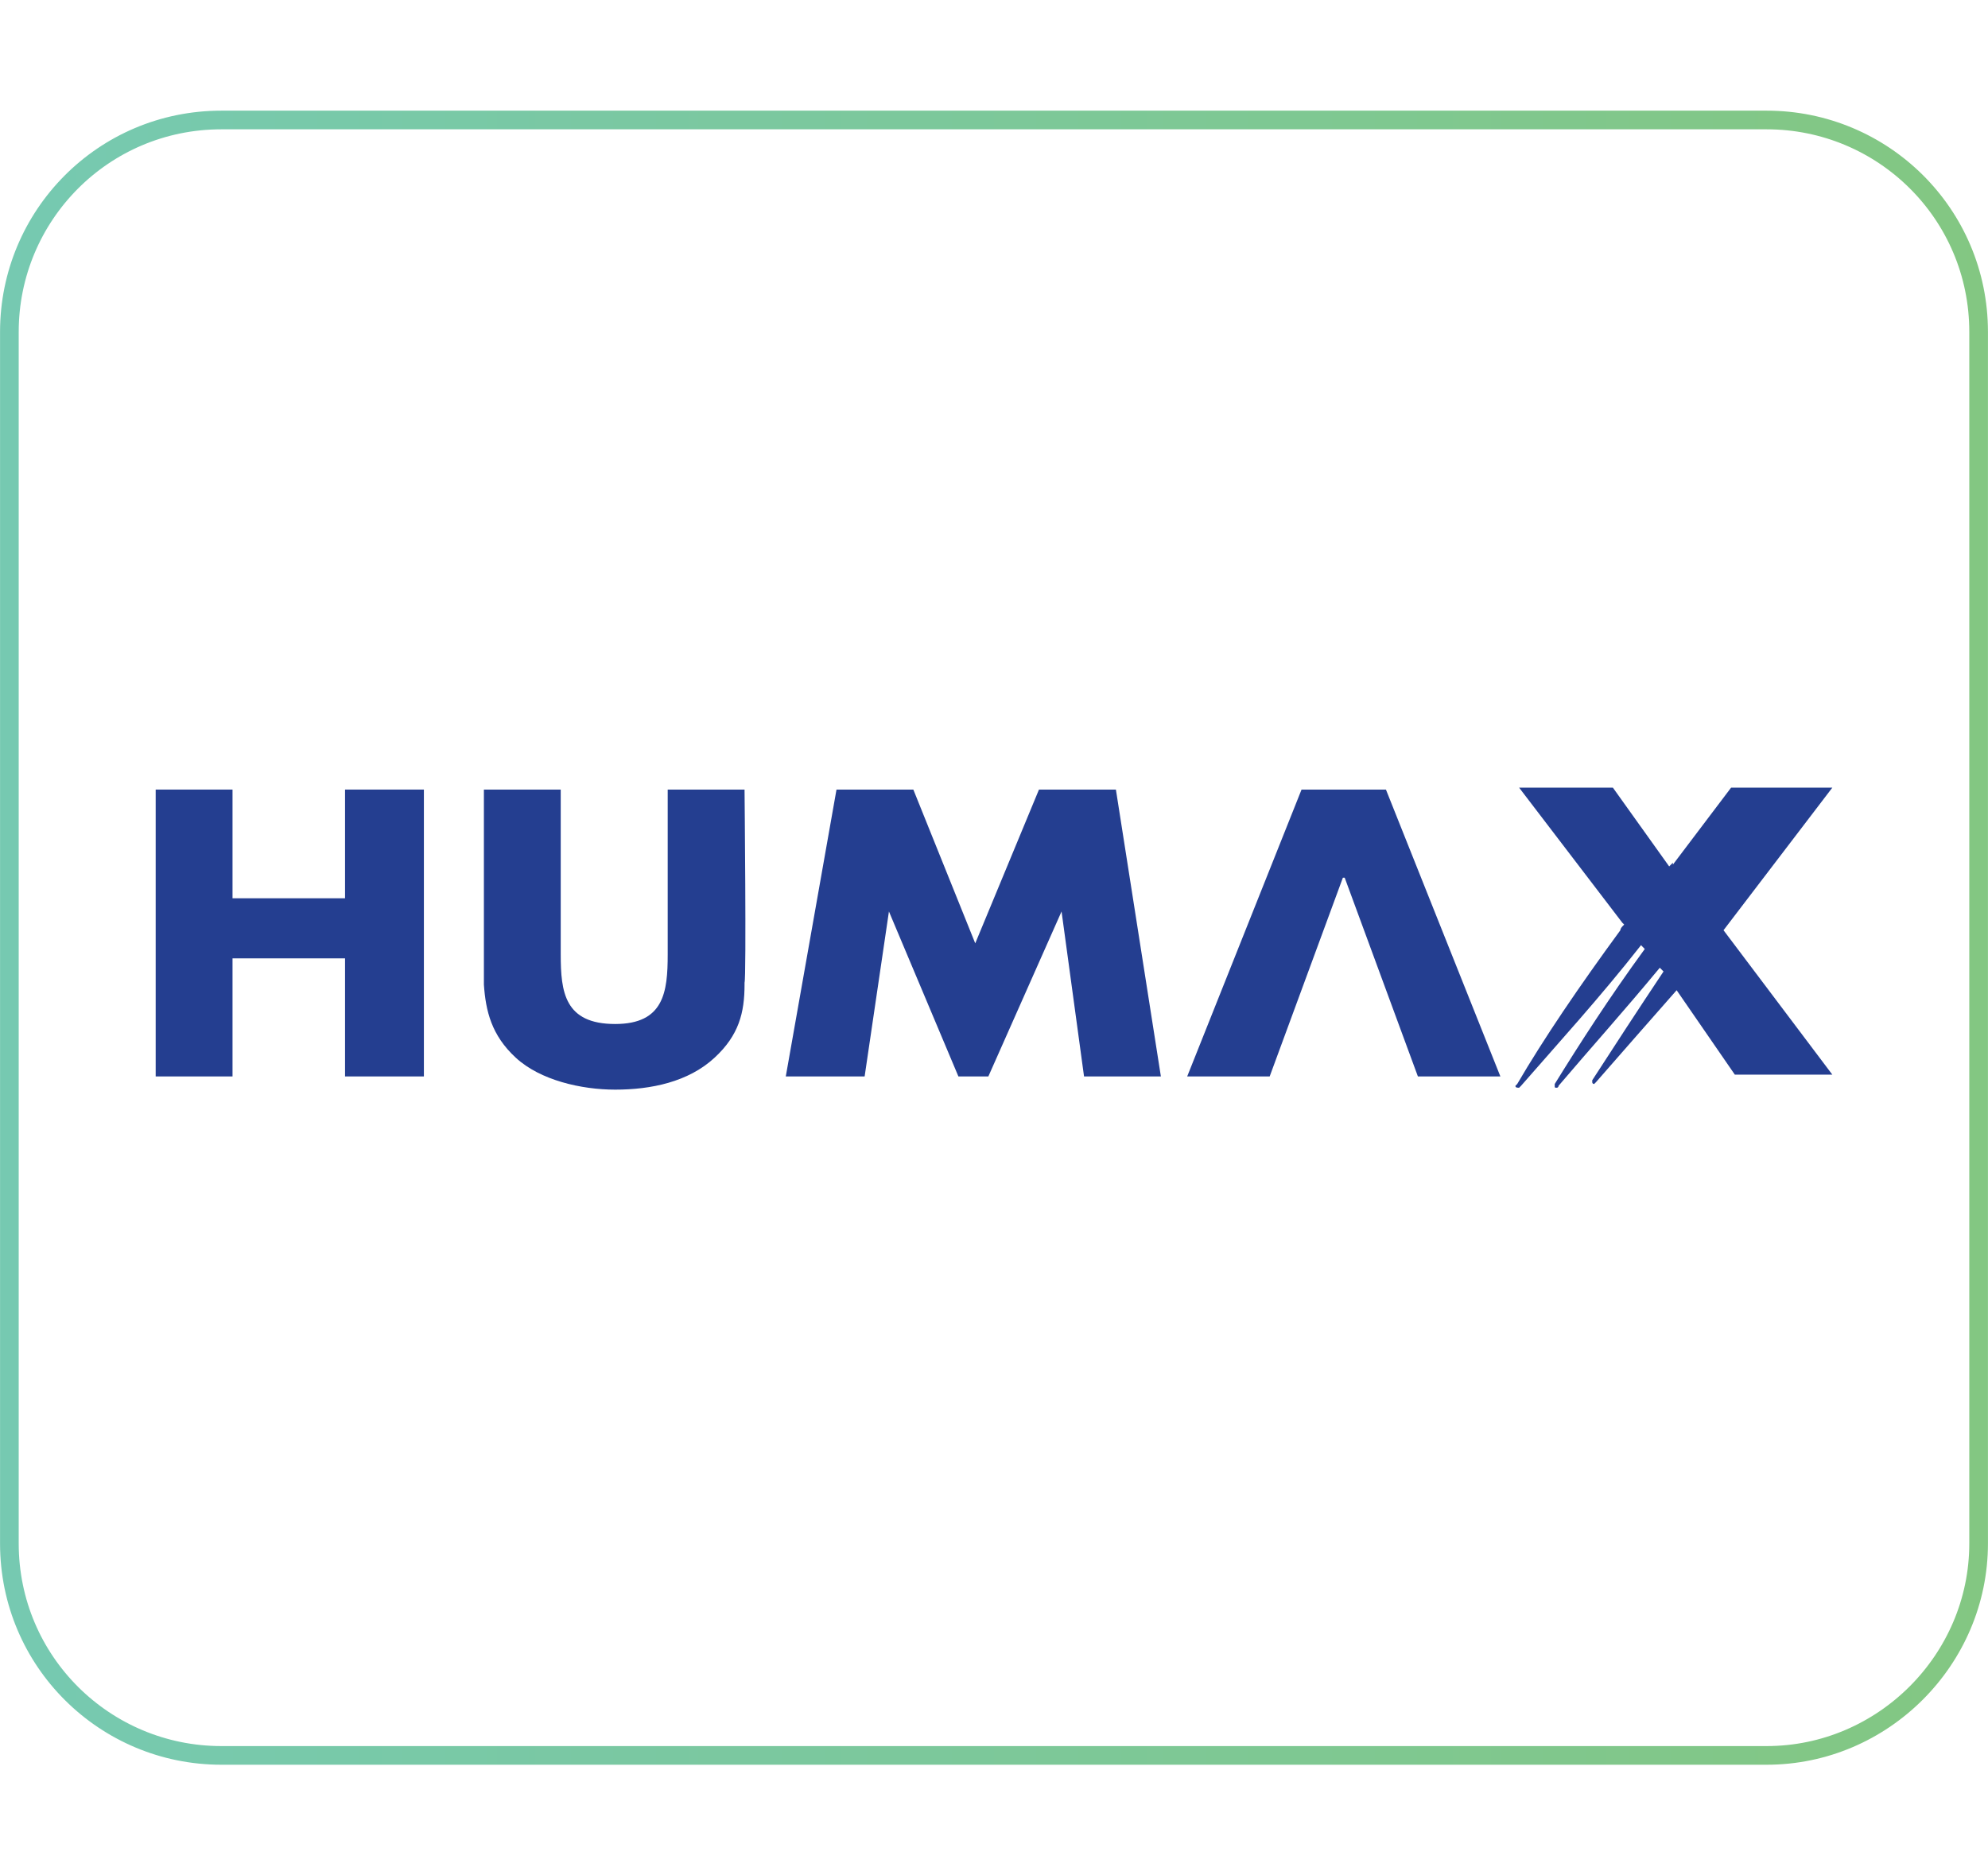 <svg xmlns="http://www.w3.org/2000/svg" xmlns:xlink="http://www.w3.org/1999/xlink" width="106px" height="100px" viewBox="0 0 106 100"><defs><linearGradient id="linear0" gradientUnits="userSpaceOnUse" x1="0.008" y1="50" x2="105.992" y2="50"><stop offset="0" style="stop-color:rgb(46.275%,78.824%,69.412%);stop-opacity:1;"></stop><stop offset="1" style="stop-color:rgb(51.373%,78.039%,50.98%);stop-opacity:1;"></stop></linearGradient></defs><g id="surface1"><path style="fill:none;stroke-width:0.995;stroke-linecap:butt;stroke-linejoin:miter;stroke:url(#linear0);stroke-miterlimit:10;" d="M 94.199 93.602 L 11.801 93.602 C 5.602 93.602 0.5 88.602 0.5 82.301 L 0.5 17.699 C 0.5 11.5 5.5 6.398 11.801 6.398 L 94.199 6.398 C 100.398 6.398 105.5 11.398 105.5 17.699 L 105.5 82.301 C 105.5 88.5 100.398 93.602 94.199 93.602 Z M 94.199 93.602 "></path><path style=" stroke:none;fill-rule:nonzero;fill:rgb(14.118%,24.314%,56.471%);fill-opacity:1;" d="M 44.602 42.102 L 48.699 42.102 L 52 50.301 L 55.398 42.102 L 59.5 42.102 L 61.898 57.398 L 57.801 57.398 L 56.602 48.602 L 52.699 57.398 L 51.102 57.398 L 47.398 48.602 L 46.102 57.398 L 41.898 57.398 Z M 44.602 42.102 "></path><path style=" stroke:none;fill-rule:nonzero;fill:rgb(14.118%,24.314%,56.471%);fill-opacity:1;" d="M 75.602 57.398 L 80 57.398 L 73.898 42.102 L 69.398 42.102 L 63.301 57.398 L 67.699 57.398 L 71.602 46.801 L 71.699 46.801 Z M 75.602 57.398 "></path><path style=" stroke:none;fill-rule:nonzero;fill:rgb(14.118%,24.314%,56.471%);fill-opacity:1;" d="M 18.398 42.102 L 18.398 47.898 L 12.398 47.898 L 12.398 42.102 L 8.301 42.102 L 8.301 57.398 L 12.398 57.398 L 12.398 51.102 L 18.398 51.102 L 18.398 57.398 L 22.602 57.398 L 22.602 42.102 Z M 18.398 42.102 "></path><path style=" stroke:none;fill-rule:nonzero;fill:rgb(14.118%,24.314%,56.471%);fill-opacity:1;" d="M 39.699 52.398 C 39.801 52.102 39.699 42.102 39.699 42.102 C 35.602 42.102 35.602 42.102 35.602 42.102 C 35.602 50.801 35.602 50.801 35.602 50.801 C 35.602 50.898 35.602 50.898 35.602 50.898 C 35.602 52.898 35.398 54.602 32.801 54.602 C 30.102 54.602 29.898 52.898 29.898 50.898 C 29.898 42.102 29.898 42.102 29.898 42.102 C 25.801 42.102 25.801 42.102 25.801 42.102 C 25.801 52.5 25.801 52.5 25.801 52.5 C 25.898 53.898 26.199 55.199 27.5 56.398 C 28.801 57.602 31 58.102 32.801 58.102 C 34.699 58.102 36.699 57.699 38.102 56.398 C 39.398 55.199 39.699 54 39.699 52.5 Z M 39.699 52.398 "></path><path style=" stroke:none;fill-rule:nonzero;fill:rgb(14.118%,24.314%,56.471%);fill-opacity:1;" d="M 97.699 42 C 92.301 42 92.301 42 92.301 42 C 89.199 46.102 89.199 46.102 89.199 46.102 C 89.199 46 89.199 46 89.199 46 C 89.102 46.102 89.102 46.102 89 46.199 C 86 42 86 42 86 42 C 81 42 81 42 81 42 C 86.5 49.199 86.5 49.199 86.5 49.199 C 86.602 49.301 86.602 49.301 86.602 49.301 C 86.5 49.398 86.398 49.5 86.398 49.602 C 84.199 52.602 82.301 55.398 80.898 57.801 L 80.801 57.898 C 80.801 58 80.898 58 81 58 C 81 58 81.102 57.898 81.102 57.898 C 83.102 55.602 85.301 53.199 87.5 50.398 C 87.699 50.602 87.699 50.602 87.699 50.602 C 85.801 53.199 84.199 55.699 82.898 57.801 L 82.898 57.898 C 82.898 58 82.898 58 83 58 C 83.102 58 83.102 57.898 83.102 57.898 C 84.801 55.898 86.602 53.898 88.5 51.602 C 88.699 51.801 88.699 51.801 88.699 51.801 C 87.301 53.898 86 55.898 84.898 57.602 L 84.898 57.699 C 84.898 57.801 85 57.801 85 57.801 C 85 57.801 85.102 57.699 85.102 57.699 C 86.5 56.102 87.898 54.5 89.398 52.801 C 92.5 57.301 92.5 57.301 92.5 57.301 C 97.699 57.301 97.699 57.301 97.699 57.301 C 91.898 49.602 91.898 49.602 91.898 49.602 Z M 97.699 42 "></path></g></svg>